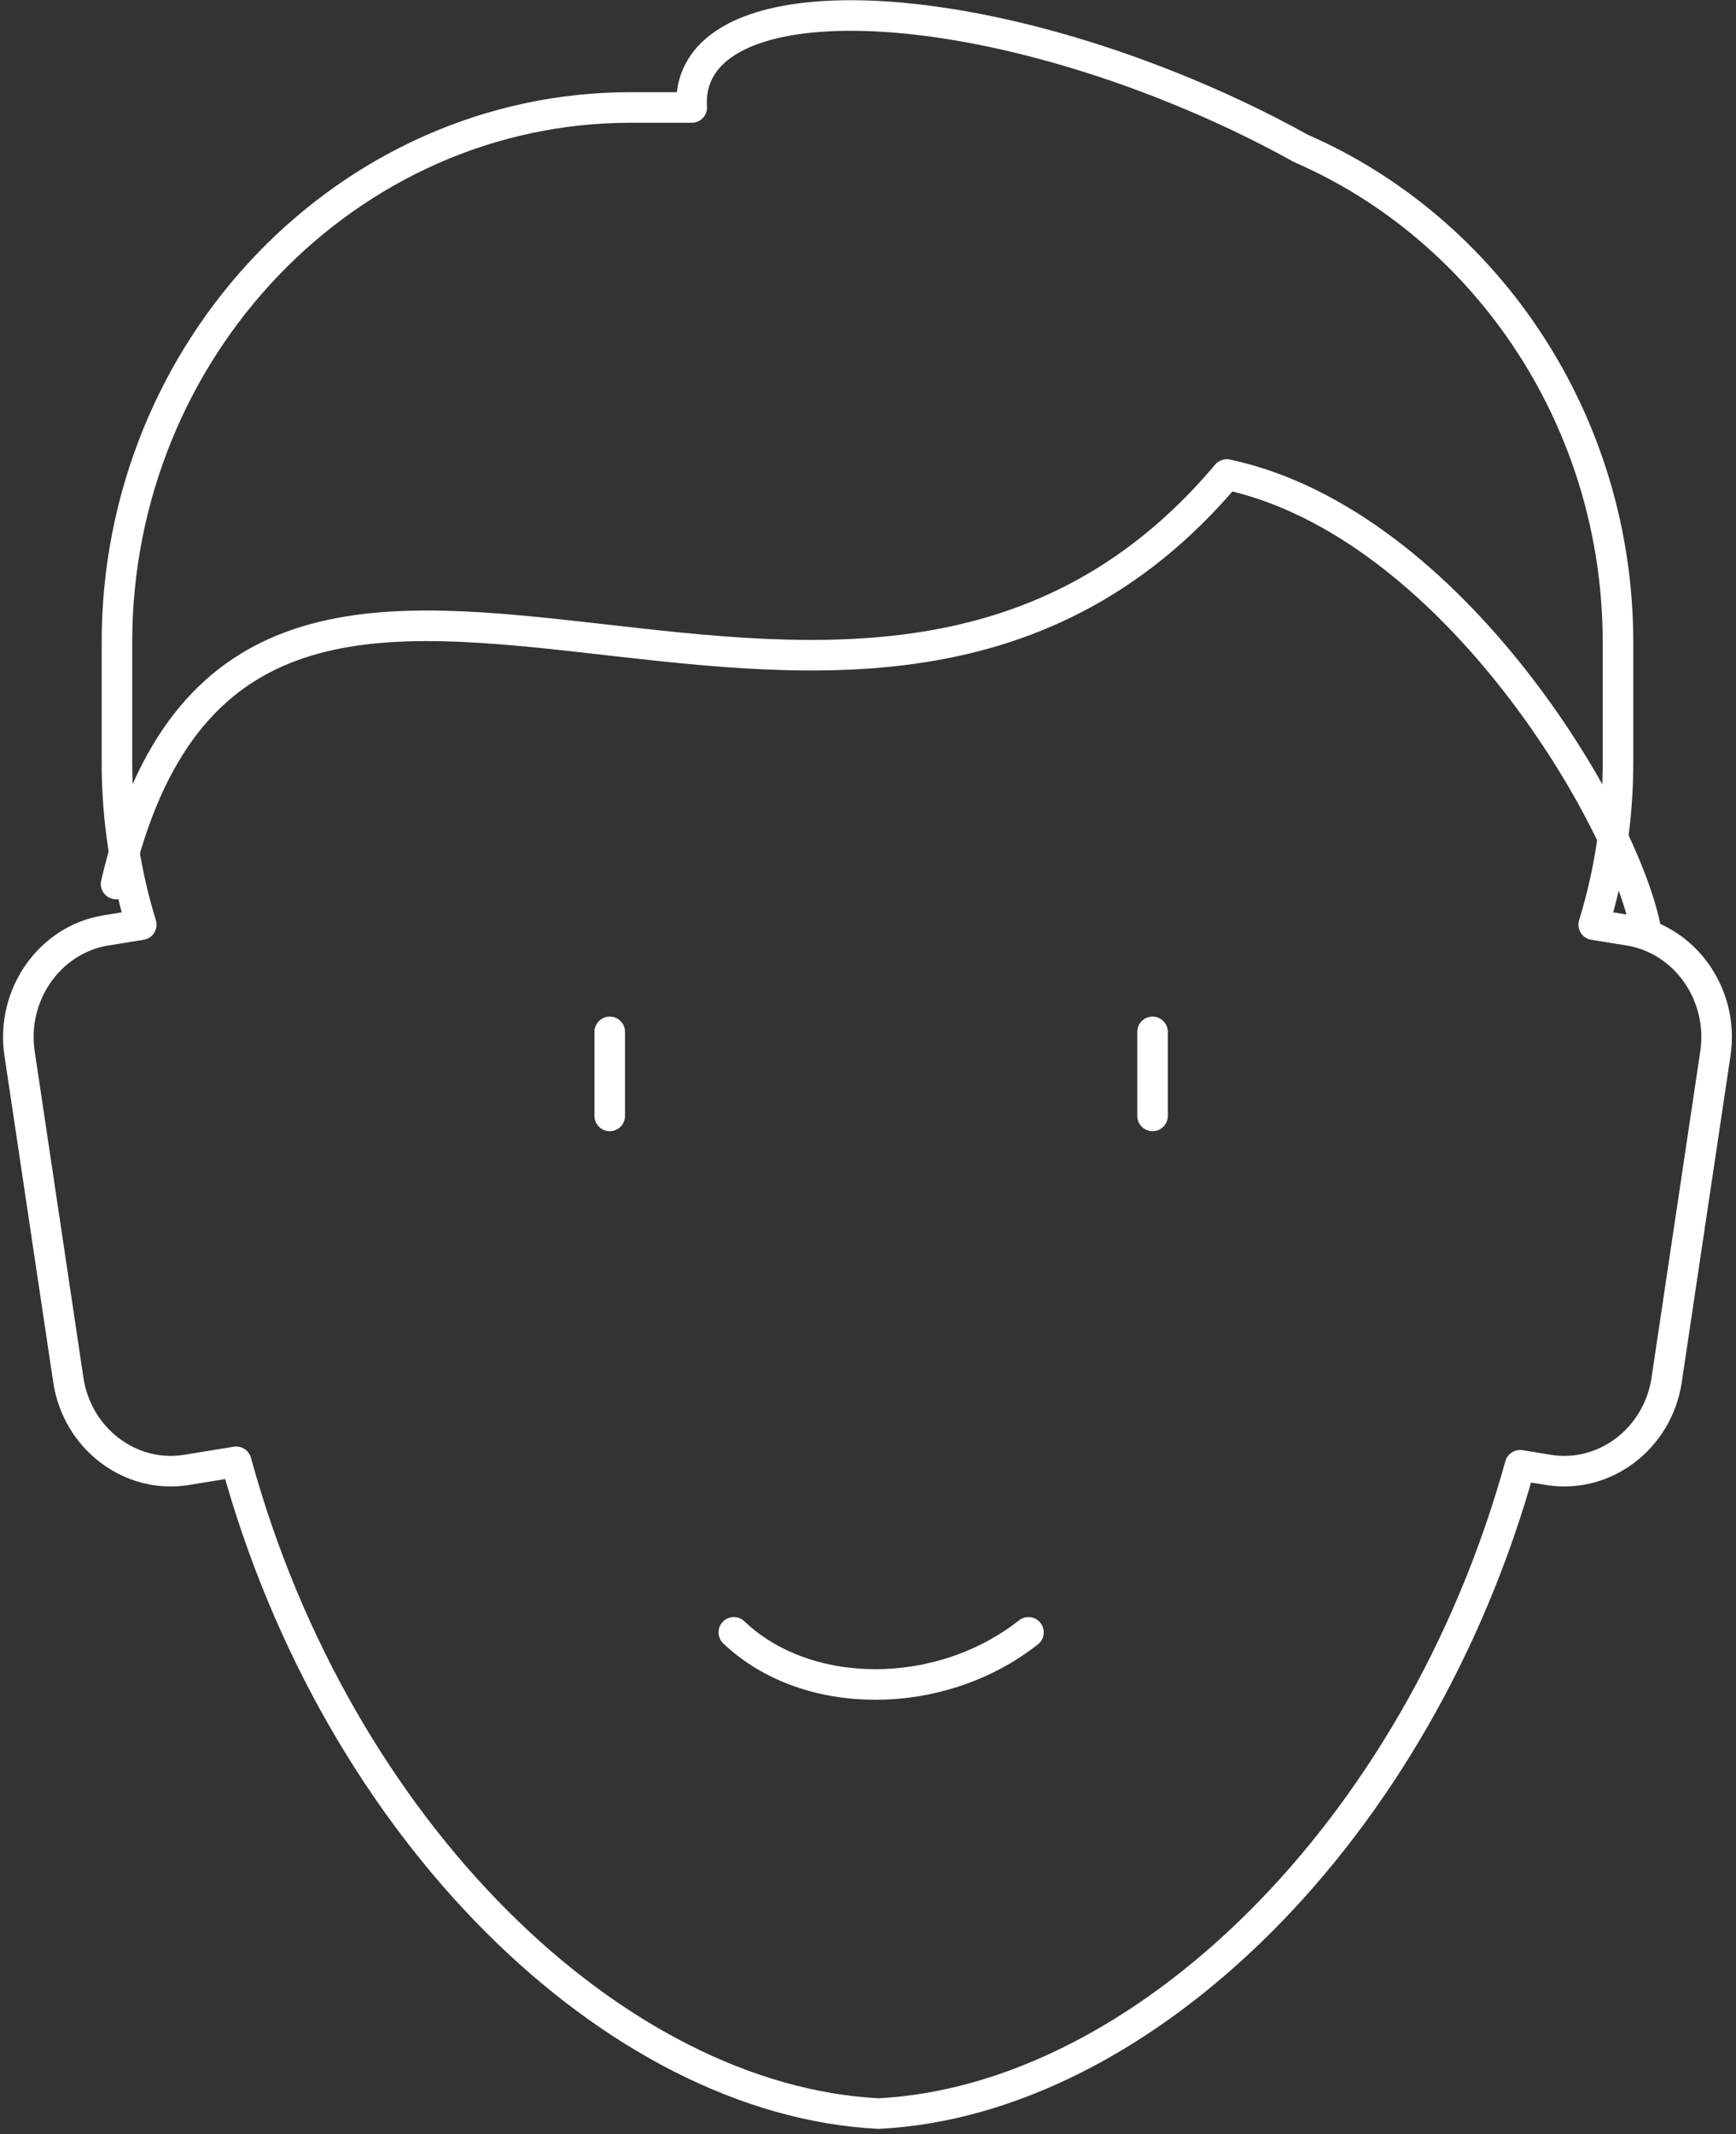 <?xml version="1.0" encoding="UTF-8"?> <svg xmlns="http://www.w3.org/2000/svg" width="284" height="349" viewBox="0 0 284 349" fill="none"><rect x="0" y="0" width="284" height="349" fill="#333333" stroke="none"/> <path d="M248.679 239.62C232.036 299.701 186.763 343.454 143.739 345.639C100.576 343.454 55.158 299.424 38.643 239.055L30.504 240.378C21.302 241.863 12.611 235.249 11.177 225.67L3.201 172.27C1.771 162.693 8.13 153.646 17.323 152.153L23.108 151.217C20.531 142.845 19.132 133.941 19.132 124.699V105.04C19.132 56.935 56.942 17.575 103.153 17.575H113.168C113.062 15.927 113.25 14.358 113.788 12.887C118.95 -1.293 153.408 -0.847 190.746 13.875C198.683 17.011 206.111 20.534 212.841 24.277C243.213 37.496 264.695 68.778 264.695 105.04V124.699C264.695 133.941 263.304 142.845 260.722 151.217L266.501 152.153C275.702 153.646 282.056 162.693 280.63 172.27L272.654 225.67C271.22 235.249 262.525 241.863 253.327 240.378L248.679 239.62Z" stroke="white" stroke-width="5" stroke-miterlimit="22.926" stroke-linecap="round" stroke-linejoin="round"></path> <path d="M99.752 168.747V182.488" stroke="white" stroke-width="5" stroke-miterlimit="22.926" stroke-linecap="round" stroke-linejoin="round"></path> <path d="M188.55 168.747V182.488" stroke="white" stroke-width="5" stroke-miterlimit="22.926" stroke-linecap="round" stroke-linejoin="round"></path> <path d="M168.251 266.944C153.831 278.315 131.951 278.308 120.049 266.944" stroke="white" stroke-width="5" stroke-miterlimit="22.926" stroke-linecap="round" stroke-linejoin="round"></path> <path d="M269.314 152.361C265.998 133.911 237.563 85.478 200.699 77.598C138.888 150.936 40.416 52.698 18.987 144.559" stroke="white" stroke-width="5" stroke-miterlimit="22.926" stroke-linecap="round" stroke-linejoin="round"></path> </svg> 